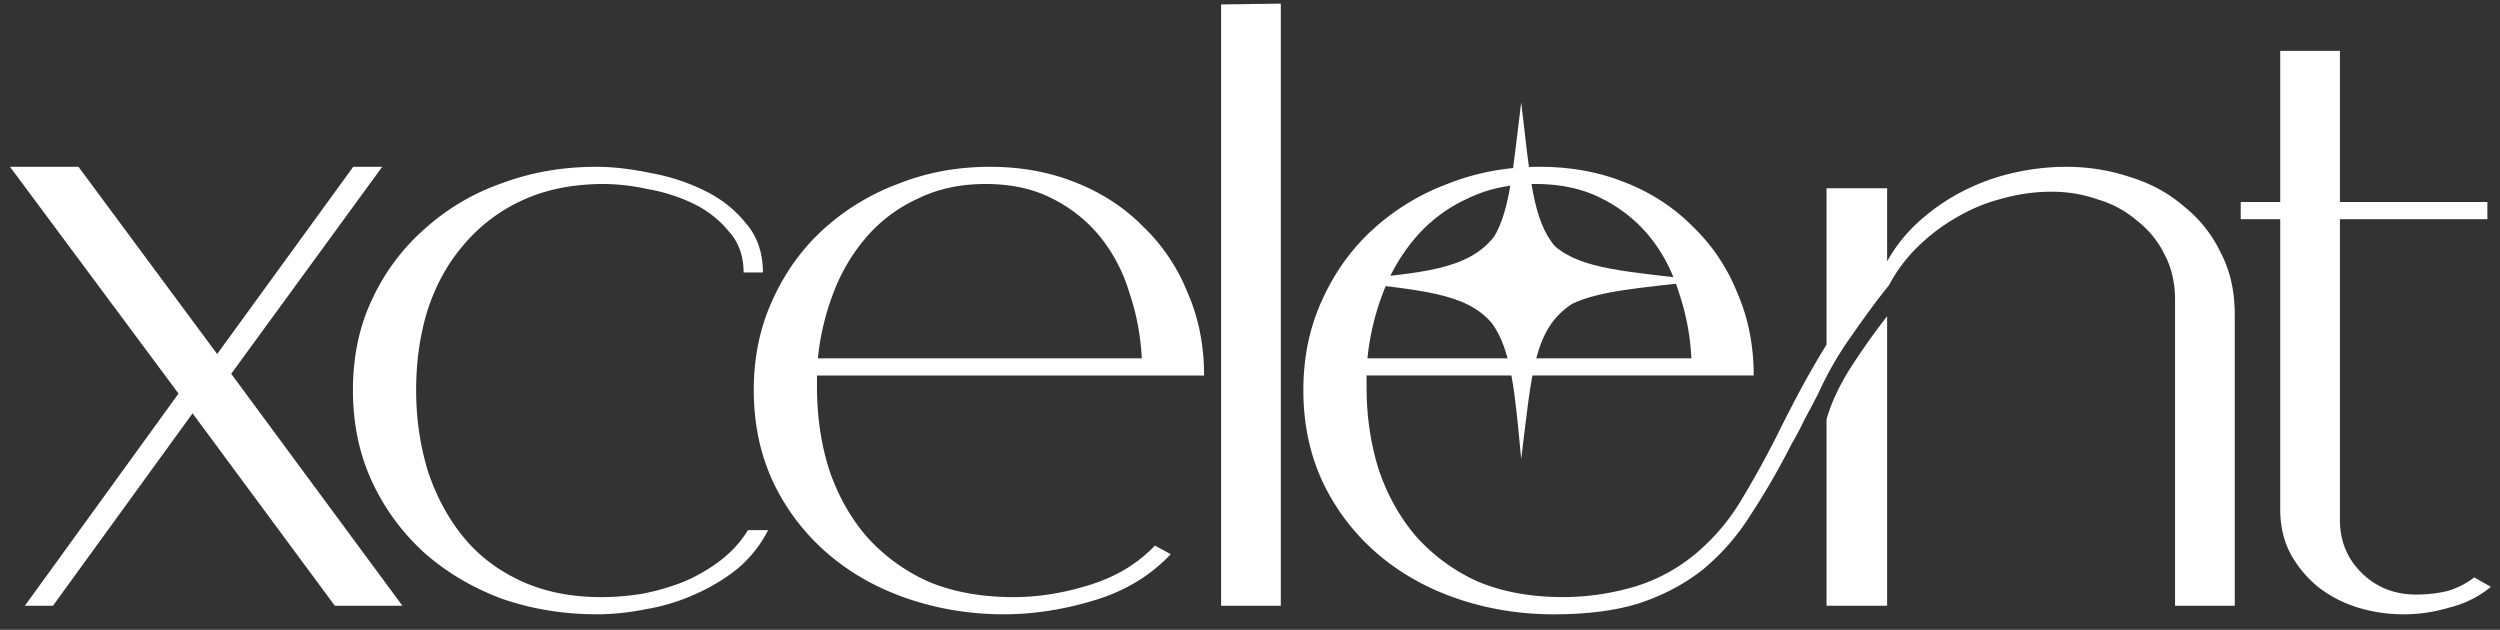 <svg xmlns="http://www.w3.org/2000/svg" width="131" height="33" fill="none"><rect width="100%" height="100%" fill="#333333" stroke="none"/><path fill="#fff" d="m4.111 8.74 7.268 9.812 7.13-9.811h1.518l-7.912 10.846 8.97 12.152h-3.542L10.09 21.658 2.777 31.739H1.305l8.05-11.116L.523 8.74h3.588z"/><path fill="#fff" d="M31.236 8.74c.858 0 1.794.106 2.806.316 1.012.18 1.947.48 2.806.9.889.42 1.625.99 2.208 1.71.613.69.92 1.56.92 2.61h-1.012c0-.87-.261-1.59-.782-2.16a5.41 5.41 0 0 0-1.84-1.44 8.896 8.896 0 0 0-2.392-.765 10.88 10.88 0 0 0-2.3-.27c-1.625 0-3.051.285-4.278.855a8.778 8.778 0 0 0-3.082 2.34c-.828.96-1.456 2.1-1.886 3.421-.398 1.29-.598 2.685-.598 4.186 0 1.47.2 2.865.598 4.185.43 1.32 1.043 2.476 1.84 3.466.797.99 1.81 1.77 3.036 2.34 1.227.57 2.637.855 4.232.855.705 0 1.426-.06 2.162-.18a12.04 12.04 0 0 0 2.162-.63 8.757 8.757 0 0 0 1.932-1.125 5.84 5.84 0 0 0 1.426-1.575h1.057a6.5 6.5 0 0 1-1.61 2.025c-.674.54-1.425.99-2.253 1.35-.798.36-1.64.615-2.53.765-.89.18-1.748.27-2.576.27-1.748 0-3.404-.27-4.968-.81-1.533-.57-2.883-1.365-4.048-2.385a11.598 11.598 0 0 1-2.76-3.736c-.674-1.44-1.012-3.045-1.012-4.815 0-1.77.338-3.36 1.012-4.771a11.105 11.105 0 0 1 2.76-3.69 11.865 11.865 0 0 1 4.048-2.386c1.533-.57 3.174-.855 4.922-.855z"/><path fill="#fff" d="M39.497 20.443c0-1.71.322-3.27.966-4.681.644-1.44 1.518-2.67 2.622-3.69a12.052 12.052 0 0 1 3.956-2.431c1.503-.6 3.113-.9 4.83-.9 1.625 0 3.112.27 4.462.81 1.38.54 2.56 1.305 3.541 2.295a9.848 9.848 0 0 1 2.346 3.466c.583 1.32.874 2.775.874 4.365H42.81v.586c0 1.56.215 3.015.644 4.365.46 1.35 1.12 2.52 1.978 3.51a9.6 9.6 0 0 0 3.22 2.341c1.288.54 2.775.81 4.462.81 1.288 0 2.606-.21 3.956-.63 1.38-.42 2.53-1.11 3.45-2.07l.827.45c-1.073 1.14-2.422 1.95-4.047 2.43-1.595.48-3.159.72-4.692.72-1.748 0-3.42-.27-5.014-.81-1.595-.54-2.99-1.32-4.186-2.34a11.361 11.361 0 0 1-2.852-3.69c-.705-1.47-1.058-3.106-1.058-4.906zm3.358-1.666H59.83c-.062-1.2-.276-2.34-.645-3.42a8.636 8.636 0 0 0-1.517-2.926 7.558 7.558 0 0 0-2.53-2.025c-.982-.51-2.147-.765-3.496-.765-1.319 0-2.5.255-3.542.765a7.886 7.886 0 0 0-2.668 1.98 9.707 9.707 0 0 0-1.748 2.926 13.321 13.321 0 0 0-.828 3.465zM67.114.19v31.55h-3.128V.233L67.114.19zm1.182 20.253c0-1.71.322-3.27.966-4.681.644-1.44 1.518-2.67 2.622-3.69A12.052 12.052 0 0 1 75.84 9.64c1.503-.6 3.113-.9 4.83-.9 1.625 0 3.112.27 4.462.81 1.38.54 2.56 1.305 3.542 2.295a9.848 9.848 0 0 1 2.346 3.466c.582 1.32.874 2.775.874 4.365H71.608v.586c0 1.56.215 3.015.644 4.365.46 1.35 1.12 2.52 1.978 3.51a9.6 9.6 0 0 0 3.22 2.341c1.288.54 2.775.81 4.462.81a13.27 13.27 0 0 0 3.864-.585 9.068 9.068 0 0 0 3.358-1.935 11.03 11.03 0 0 0 2.162-2.655c.582-.96 1.18-2.04 1.793-3.241.338-.69.721-1.44 1.15-2.25.43-.81.92-1.666 1.472-2.566v-8.19h3.174v3.826a8.28 8.28 0 0 1 1.702-2.116 10.74 10.74 0 0 1 2.3-1.575 11.36 11.36 0 0 1 2.622-.945c.92-.21 1.84-.315 2.76-.315 1.165 0 2.284.18 3.358.54 1.073.33 2.008.84 2.806 1.53a6.856 6.856 0 0 1 1.932 2.43c.49.93.736 2.01.736 3.241v15.257h-3.128V15.717c0-.9-.184-1.695-.552-2.386a4.994 4.994 0 0 0-1.426-1.755 5.513 5.513 0 0 0-2.07-1.125 7.283 7.283 0 0 0-2.438-.405c-.859 0-1.717.12-2.576.36a9.16 9.16 0 0 0-2.392.99c-.736.42-1.41.93-2.024 1.53a8.21 8.21 0 0 0-1.518 2.026c-.582.72-1.226 1.59-1.932 2.61a17.852 17.852 0 0 0-1.748 3.016c-.245.48-.49.945-.736 1.395-.214.45-.444.885-.69 1.305a38.356 38.356 0 0 1-2.161 3.736 11.854 11.854 0 0 1-2.484 2.835c-.951.75-2.055 1.335-3.312 1.755-1.227.39-2.73.586-4.508.586-1.748 0-3.42-.27-5.014-.81-1.594-.54-2.99-1.32-4.186-2.341a11.361 11.361 0 0 1-2.852-3.69c-.705-1.47-1.058-3.106-1.058-4.906zm3.358-1.666h16.974a12.56 12.56 0 0 0-.644-3.42c-.338-1.11-.844-2.085-1.518-2.926a7.558 7.558 0 0 0-2.53-2.025c-.981-.51-2.147-.765-3.496-.765-1.319 0-2.5.255-3.542.765a7.886 7.886 0 0 0-2.668 1.98 9.707 9.707 0 0 0-1.748 2.926 13.321 13.321 0 0 0-.828 3.465zm24.057 3.196c.246-.87.675-1.785 1.288-2.746a36.534 36.534 0 0 1 1.886-2.655v15.167h-3.174v-9.766zm23.773-11.387V2.665h3.128v7.921h7.727v.9h-7.727V27.24c0 1.11.383 2.04 1.15 2.79.766.75 1.717 1.125 2.852 1.125.552 0 1.088-.06 1.61-.18.521-.15.996-.39 1.425-.72l.874.495a5.41 5.41 0 0 1-2.161 1.08 8.267 8.267 0 0 1-4.83 0 6.45 6.45 0 0 1-2.07-1.08 5.945 5.945 0 0 1-1.426-1.71c-.368-.69-.552-1.47-.552-2.34V11.486h-2.07v-.9h2.07z"/><path fill="#fff" d="M79.711 5.36c-.43 3.439-.573 5.622-1.414 7.032-1.376 1.752-3.76 1.92-8.14 2.315 4.31.51 6.639.62 8.018 2.226 1.03 1.42 1.205 3.62 1.536 7.122.562-4.543.65-6.837 2.686-8.143 1.447-.684 3.607-.833 6.867-1.205-4.042-.484-6.388-.596-7.784-1.804-1.181-1.378-1.307-3.665-1.769-7.544z"/></svg>